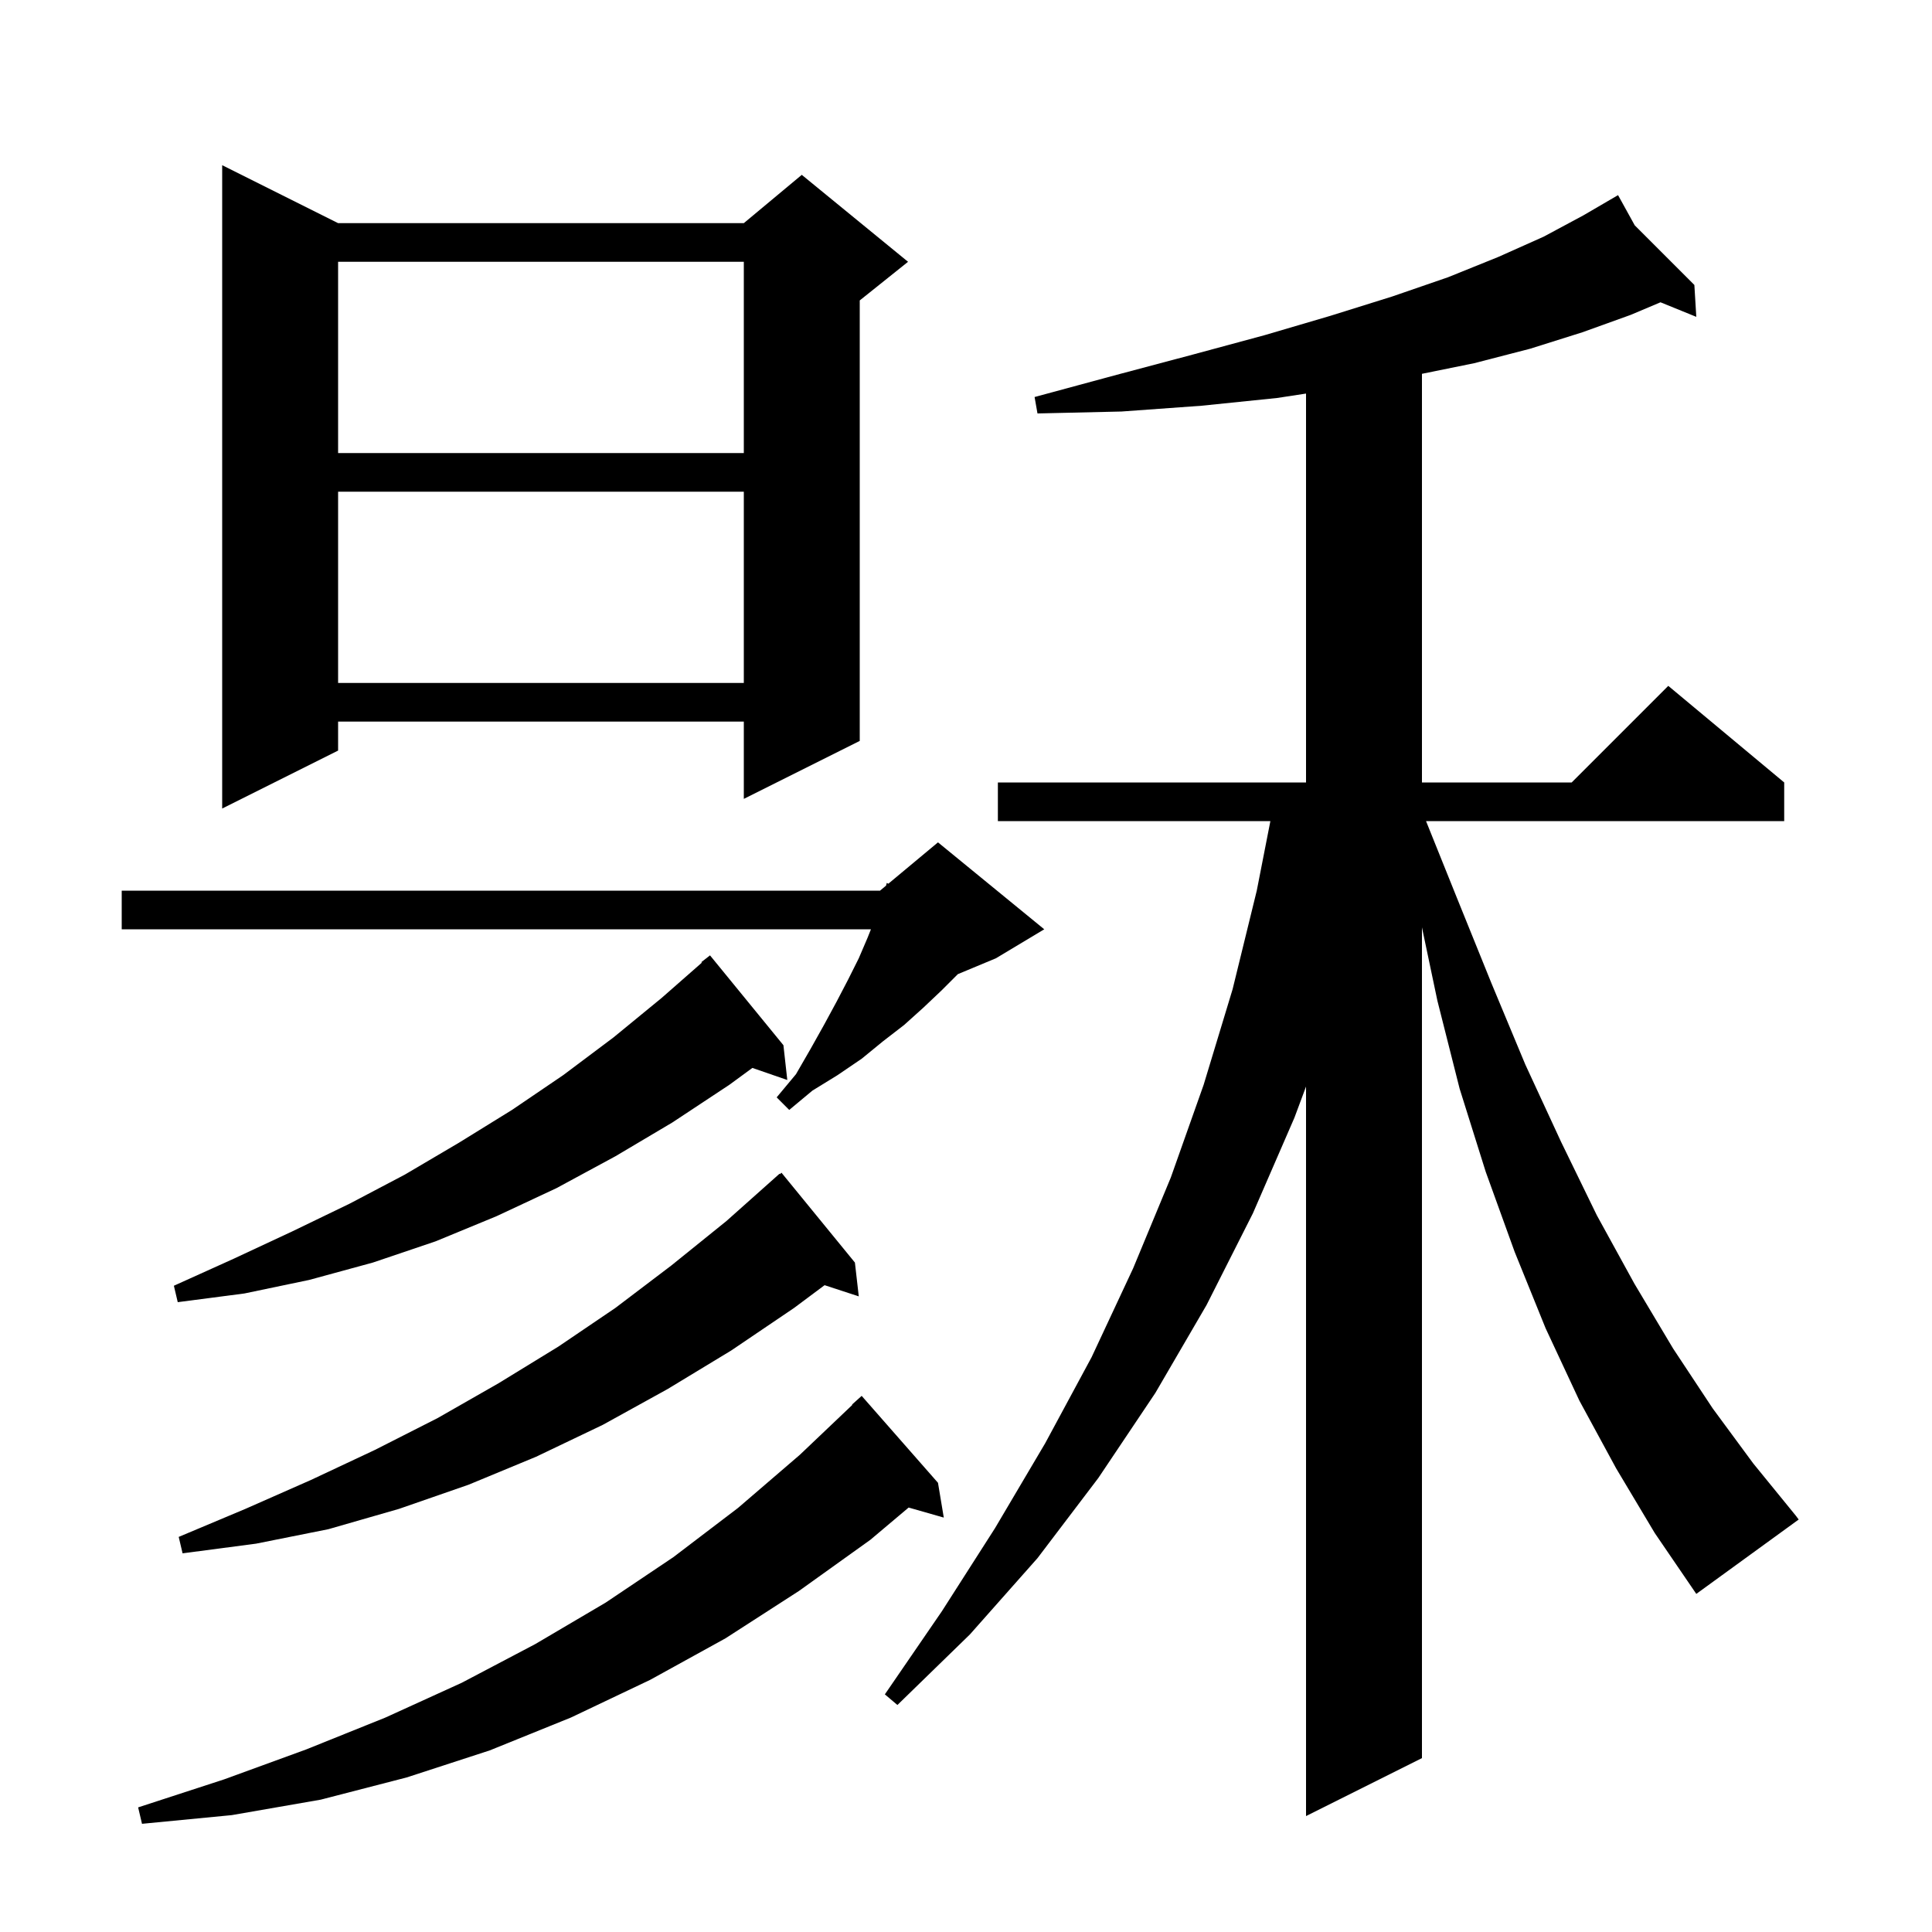 <svg xmlns="http://www.w3.org/2000/svg" xmlns:xlink="http://www.w3.org/1999/xlink" version="1.1" baseProfile="full" viewBox="0 0 200 200" width="200" height="200"><g fill="currentColor"><path d="M 97.1 153.5 L 97.7 157.1 L 94.062 156.061 L 90.1 159.4 L 82.7 164.7 L 75.1 169.6 L 67.3 173.9 L 59.1 177.8 L 50.7 181.2 L 42.1 184.0 L 33.2 186.3 L 24.0 187.9 L 14.7 188.8 L 14.3 187.1 L 23.2 184.2 L 31.7 181.1 L 39.9 177.8 L 47.8 174.2 L 55.4 170.2 L 62.7 165.9 L 69.7 161.2 L 76.4 156.1 L 82.8 150.6 L 88.235 145.432 L 88.2 145.4 L 89.2 144.5 Z M 167.3 152.0 L 163.5 145.0 L 160.0 137.5 L 156.8 129.6 L 153.8 121.3 L 151.1 112.7 L 148.8 103.6 L 147.2 96.0 L 147.2 182.0 L 135.2 188.0 L 135.2 112.479 L 134.0 115.7 L 129.7 125.6 L 124.9 135.1 L 119.6 144.2 L 113.7 153.0 L 107.4 161.3 L 100.4 169.2 L 92.9 176.5 L 91.6 175.4 L 97.5 166.8 L 103.0 158.2 L 108.2 149.4 L 113.0 140.5 L 117.3 131.3 L 121.2 121.9 L 124.6 112.3 L 127.6 102.4 L 130.1 92.2 L 131.509 85.0 L 103.3 85.0 L 103.3 81.0 L 135.2 81.0 L 135.2 40.742 L 132.2 41.2 L 124.4 42.0 L 116.1 42.6 L 107.4 42.8 L 107.1 41.1 L 115.6 38.8 L 123.5 36.7 L 130.9 34.7 L 137.7 32.7 L 144.1 30.7 L 149.9 28.7 L 155.1 26.6 L 159.8 24.5 L 163.9 22.3 L 166.612 20.718 L 166.6 20.7 L 166.616 20.716 L 167.5 20.2 L 169.228 23.328 L 175.4 29.5 L 175.6 32.8 L 171.895 31.293 L 168.8 32.6 L 163.8 34.4 L 158.4 36.1 L 152.6 37.6 L 147.2 38.697 L 147.2 81.0 L 162.7 81.0 L 172.7 71.0 L 184.7 81.0 L 184.7 85.0 L 147.623 85.0 L 150.8 92.9 L 154.4 101.8 L 157.9 110.2 L 161.6 118.2 L 165.3 125.8 L 169.2 132.9 L 173.2 139.6 L 177.3 145.8 L 181.5 151.5 L 185.9 156.9 L 186.2 157.3 L 175.6 165.0 L 171.3 158.7 Z M 88.5 130.7 L 88.9 134.2 L 85.361 133.042 L 82.2 135.4 L 75.7 139.8 L 69.1 143.8 L 62.4 147.5 L 55.5 150.8 L 48.5 153.7 L 41.3 156.2 L 34.0 158.3 L 26.5 159.8 L 18.9 160.8 L 18.5 159.1 L 25.4 156.2 L 32.2 153.2 L 38.8 150.1 L 45.3 146.8 L 51.6 143.2 L 57.8 139.4 L 63.7 135.4 L 69.5 131.0 L 75.2 126.4 L 80.7 121.5 L 80.738 121.544 L 80.9 121.4 Z M 81.1 108.2 L 81.5 111.8 L 77.887 110.552 L 75.5 112.3 L 69.6 116.2 L 63.7 119.7 L 57.6 123.0 L 51.4 125.9 L 45.1 128.5 L 38.6 130.7 L 32.0 132.5 L 25.3 133.9 L 18.4 134.8 L 18.0 133.1 L 24.2 130.3 L 30.2 127.5 L 36.2 124.6 L 41.9 121.6 L 47.5 118.3 L 53.0 114.9 L 58.3 111.3 L 63.5 107.4 L 68.5 103.3 L 72.654 99.655 L 72.6 99.6 L 73.5 98.9 Z M 108.1 96.2 L 103.1 99.2 L 99.157 100.843 L 97.5 102.5 L 95.6 104.3 L 93.6 106.1 L 91.4 107.8 L 89.2 109.6 L 86.7 111.3 L 84.1 112.9 L 81.7 114.9 L 80.4 113.6 L 82.4 111.2 L 83.9 108.6 L 85.3 106.1 L 86.6 103.7 L 87.8 101.4 L 88.9 99.2 L 89.8 97.1 L 90.16 96.2 L 12.6 96.2 L 12.6 92.2 L 91.1 92.2 L 91.722 91.682 L 91.8 91.4 L 91.96 91.483 L 97.1 87.2 Z M 35.0 23.1 L 77.0 23.1 L 83.0 18.1 L 94.0 27.1 L 89.0 31.1 L 89.0 76.7 L 77.0 82.7 L 77.0 74.7 L 35.0 74.7 L 35.0 77.7 L 23.0 83.7 L 23.0 17.1 Z M 35.0 50.9 L 35.0 70.7 L 77.0 70.7 L 77.0 50.9 Z M 35.0 27.1 L 35.0 46.9 L 77.0 46.9 L 77.0 27.1 Z "/></g></svg>